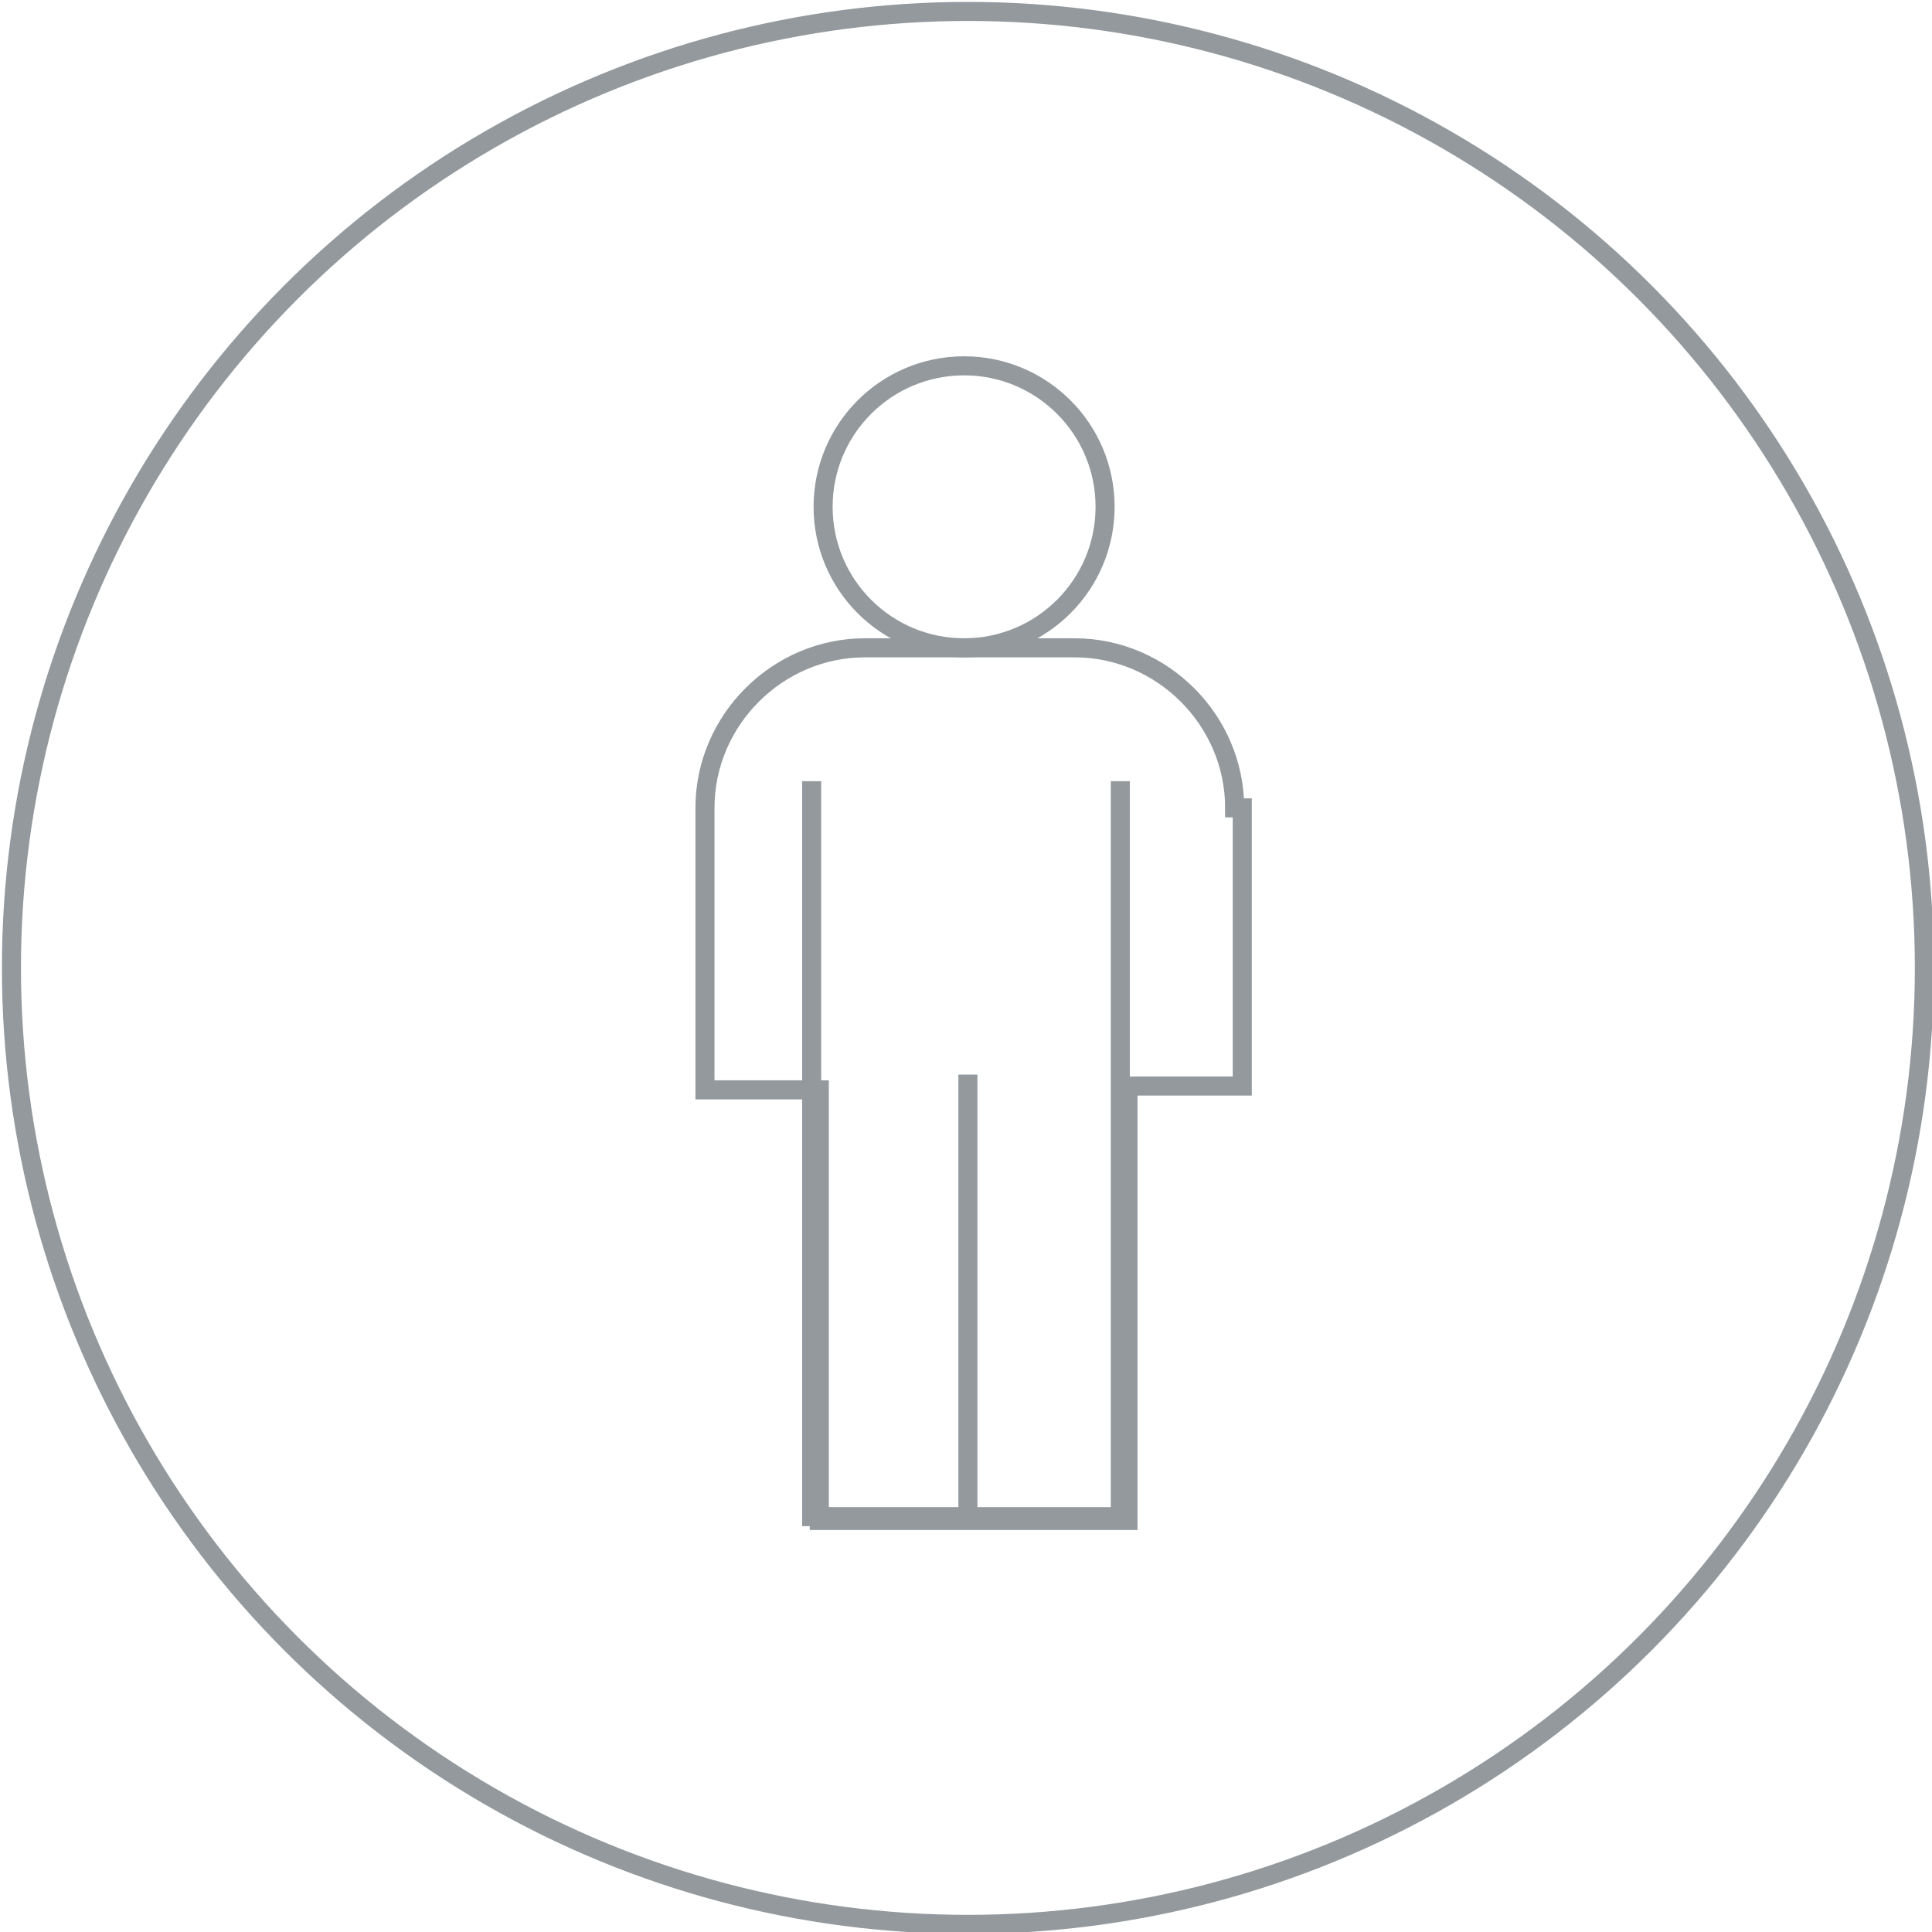 <?xml version="1.0" encoding="utf-8"?>
<!-- Generator: Adobe Illustrator 20.1.0, SVG Export Plug-In . SVG Version: 6.00 Build 0)  -->
<svg version="1.1" id="Layer_1" xmlns="http://www.w3.org/2000/svg" xmlns:xlink="http://www.w3.org/1999/xlink" x="0px" y="0px"
	 viewBox="0 0 50.7 50.7" style="enable-background:new 0 0 50.7 50.7;" xml:space="preserve">
<style type="text/css">
	.st0{fill:none;stroke:#93999D;stroke-width:0.5;stroke-miterlimit:10;}
	.st1{fill:none;stroke:#93999D;stroke-width:0.5;stroke-linecap:round;stroke-linejoin:round;stroke-miterlimit:10;}
	.st2{fill:none;stroke:#FFFFFF;stroke-width:2;stroke-miterlimit:10;}
	.st3{fill:none;stroke:#FFFFFF;stroke-width:2;stroke-linecap:round;stroke-linejoin:round;stroke-miterlimit:10;}
	.st4{fill:#FFFFFF;}
	.st5{opacity:0.5;fill:#FFFFFF;}
	.st6{fill:none;stroke:#93999D;stroke-linecap:round;stroke-linejoin:round;stroke-miterlimit:10;}
	.st7{fill:#93999D;}
</style>
<g>
	<g>
		<circle class="st0" cx="25.4" cy="25.4" r="25.1"/>
		<g>
			<g>
				<line class="st0" x1="25.4" y1="28.2" x2="25.4" y2="39.8"/>
				<path class="st0" d="M32.4,21.2c0-2.3-1.9-4.2-4.2-4.2h-5.5c-2.3,0-4.2,1.9-4.2,4.2v7.4h3v11.3h8.1V28.5h3V21.2z"/>
				<circle class="st0" cx="25.3" cy="13.3" r="3.7"/>
				<polyline class="st0" points="29.4,20.5 29.4,39.8 21.3,39.8 21.3,20.5 				"/>
			</g>
		</g>
	</g>
</g>
</svg>

